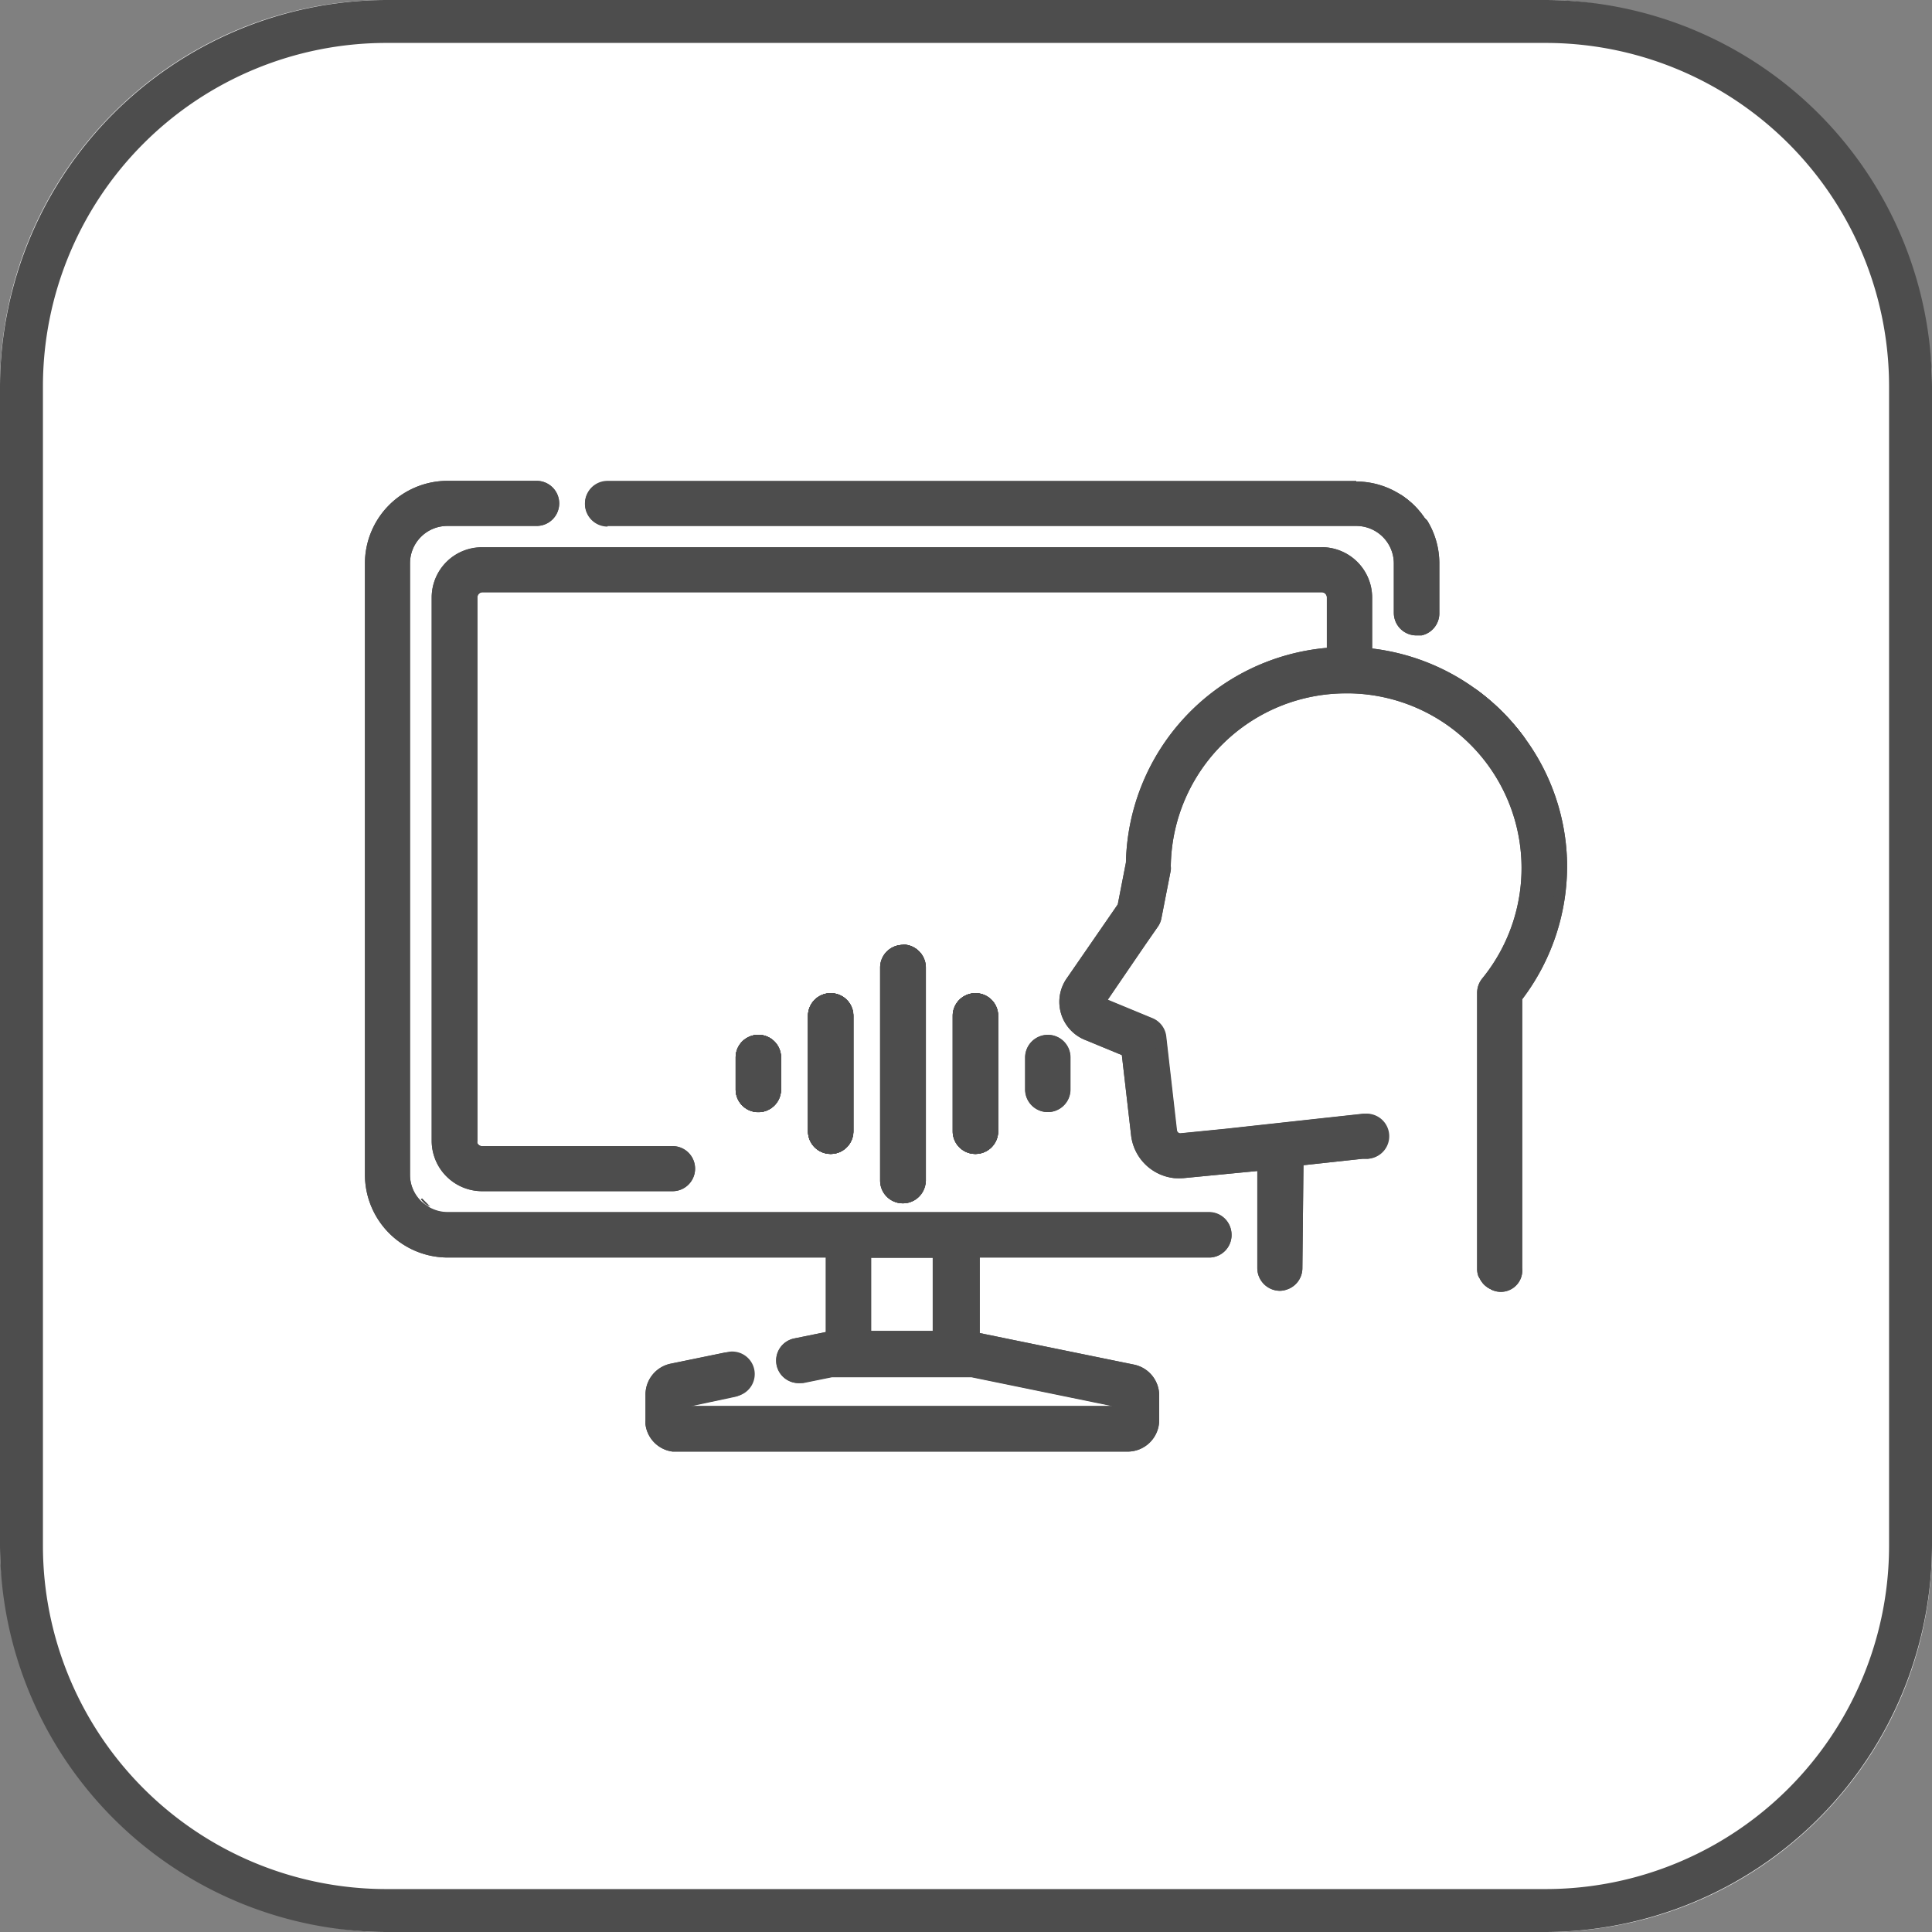 <svg xmlns="http://www.w3.org/2000/svg" viewBox="0 0 90 90"><rect x="0" y="0" width="90" height="90" fill="#808080" stroke="none"/><defs><style>.cls-1{fill:#fff;}.cls-2{fill:#4d4d4d;}</style></defs><title>アセット 9</title><g id="レイヤー_2" data-name="レイヤー 2"><g id="レイヤー_3" data-name="レイヤー 3"><rect class="cls-1" width="90" height="90" rx="18" ry="18"/><path class="cls-2" d="M72,2A16,16,0,0,1,88,18V72A16,16,0,0,1,72,88H18A16,16,0,0,1,2,72V18A16,16,0,0,1,18,2H72m0-2H18A18.05,18.05,0,0,0,0,18V72A18.05,18.05,0,0,0,18,90H72A18.05,18.05,0,0,0,90,72V18A18.05,18.05,0,0,0,72,0Z"/><path class="cls-2" d="M20,56.25l-.38-.38,0,0A1.75,1.75,0,0,0,20,56.25Z"/><path class="cls-2" d="M20,56.25l-.38-.38,0,0A1.75,1.75,0,0,0,20,56.25Z"/><path class="cls-2" d="M65.18,23l1.28,1.28A3.87,3.87,0,0,0,65.18,23Z"/><path class="cls-2" d="M65.18,23l1.28,1.28A3.87,3.87,0,0,0,65.18,23Z"/><path class="cls-2" d="M70,33.17a10.35,10.35,0,0,0-1.31-1.11l2.39,2.39A10.46,10.46,0,0,0,70,33.17Z"/><path class="cls-2" d="M70,33.17a10.35,10.35,0,0,0-1.31-1.11l2.39,2.39A10.46,10.46,0,0,0,70,33.17Z"/><path class="cls-2" d="M69.5,60.08l-.6-.6A1.05,1.05,0,0,0,69.5,60.08Z"/><path class="cls-2" d="M69.5,60.08l-.6-.6A1.05,1.05,0,0,0,69.5,60.08Z"/><path class="cls-2" d="M45.44,53.75A1.05,1.05,0,0,0,46.5,52.7V47.32a1.05,1.05,0,0,0-2.11,0V52.7A1.05,1.05,0,0,0,45.44,53.75Z"/><path class="cls-2" d="M45.44,53.75A1.05,1.05,0,0,0,46.5,52.7V47.32a1.05,1.05,0,0,0-2.11,0V52.7A1.05,1.05,0,0,0,45.44,53.75Z"/><path class="cls-2" d="M42.07,56A1.05,1.05,0,0,0,43.13,55V45.07a1.05,1.05,0,0,0-2.11,0V55A1.05,1.05,0,0,0,42.07,56Z"/><path class="cls-2" d="M42.07,56A1.05,1.05,0,0,0,43.13,55V45.07a1.05,1.05,0,0,0-2.11,0V55A1.05,1.05,0,0,0,42.07,56Z"/><path class="cls-2" d="M38.7,53.75a1.05,1.05,0,0,0,1.05-1.05V47.32a1.05,1.05,0,0,0-2.11,0V52.7A1.05,1.05,0,0,0,38.7,53.75Z"/><path class="cls-2" d="M38.7,53.75a1.05,1.05,0,0,0,1.05-1.05V47.32a1.05,1.05,0,0,0-2.11,0V52.7A1.05,1.05,0,0,0,38.7,53.75Z"/><path class="cls-2" d="M35.33,51.81a1.05,1.05,0,0,0,1.05-1.05V49.26a1.05,1.05,0,0,0-2.11,0v1.49A1.05,1.05,0,0,0,35.33,51.81Z"/><path class="cls-2" d="M35.33,51.81a1.05,1.05,0,0,0,1.05-1.05V49.26a1.05,1.05,0,0,0-2.11,0v1.49A1.05,1.05,0,0,0,35.33,51.81Z"/><path class="cls-2" d="M28.3,24.5H63.18a1.75,1.75,0,0,1,1.75,1.74v2.31A1.05,1.05,0,0,0,66,29.6l.22,0a1.05,1.05,0,0,0,.83-1V26.24a3.81,3.81,0,0,0-.57-2L65.18,23a3.83,3.83,0,0,0-2-.57H28.3a1.05,1.05,0,1,0,0,2.1Z"/><path class="cls-2" d="M71.08,34.45l-2.39-2.39a10.26,10.26,0,0,0-4.77-1.85V27.83a2.35,2.35,0,0,0-2.34-2.34H22.45a2.34,2.34,0,0,0-2.34,2.34V53.15a2.35,2.35,0,0,0,2.34,2.34h8.88a1.05,1.05,0,1,0,0-2.1H22.45a.23.23,0,0,1-.21-.14.23.23,0,0,1,0-.1V27.83a.24.24,0,0,1,.24-.24H61.57a.24.24,0,0,1,.24.24v2.35a10.26,10.26,0,0,0-9.36,10l-.38,1.95-.22.32-2.16,3.13a1.91,1.91,0,0,0,.85,2.86l1.72.71.43,3.73v0a2.27,2.27,0,0,0,2,2,2.24,2.24,0,0,0,.46,0l3.42-.33,0,4.15v.37a1.06,1.06,0,0,0,1.05,1.06,1,1,0,0,0,.33-.06,1.05,1.05,0,0,0,.72-1l.05-4.79,2.76-.3.24,0a1.05,1.05,0,1,0-.23-2.09l-1.93.21-4.47.49-2.11.21a.16.16,0,0,1-.17-.14l-.5-4.37a1.05,1.05,0,0,0-.64-.85l-2.08-.86L53.36,44l.57-.82a1,1,0,0,0,.17-.39l.44-2.25a1.05,1.05,0,0,0,0-.19,8.16,8.16,0,0,1,8.31-8.05h.08a8.14,8.14,0,0,1,6.12,13.28,1.06,1.06,0,0,0-.24.66V59.1a1,1,0,0,0,.07.38l.6.6a1,1,0,0,0,1.43-1V46.55A10.26,10.26,0,0,0,73,40.16,10.14,10.14,0,0,0,71.08,34.45Z"/><path class="cls-2" d="M49.87,50.76V49.26a1.05,1.05,0,0,0-2.11,0v1.49a1.05,1.05,0,0,0,2.11,0Z"/><path class="cls-2" d="M46.5,52.7V47.32a1.05,1.05,0,0,0-2.11,0V52.7a1.05,1.05,0,0,0,2.11,0Z"/><path class="cls-2" d="M43.13,55V45.07a1.05,1.05,0,0,0-2.11,0V55a1.05,1.05,0,0,0,2.11,0Z"/><path class="cls-2" d="M39.76,52.7V47.32a1.05,1.05,0,0,0-2.11,0V52.7a1.05,1.05,0,0,0,2.11,0Z"/><path class="cls-2" d="M36.39,50.76V49.26a1.05,1.05,0,0,0-2.11,0v1.49a1.05,1.05,0,0,0,2.11,0Z"/><path class="cls-2" d="M56.37,56.48H20.85a1.73,1.73,0,0,1-.86-.23,1.75,1.75,0,0,1-.43-.34,1.72,1.72,0,0,1-.46-1.17V26.24a1.74,1.74,0,0,1,1.75-1.74H25a1.05,1.05,0,1,0,0-2.1h-4.2A3.85,3.85,0,0,0,17,26.24v28.5a3.86,3.86,0,0,0,3.85,3.84H38.47v3.47h0L37,62.35a1.05,1.05,0,1,0,.42,2.06l1.32-.27h6.51l6.58,1.35v0H32.18l2.07-.44A1.05,1.05,0,1,0,33.82,63l-2.58.53A1.47,1.47,0,0,0,30.07,65v1.17a1.44,1.44,0,0,0,0,.19h0a1.46,1.46,0,0,0,1.26,1.26h0l.19,0H52.49A1.47,1.47,0,0,0,54,66.14V65a1.47,1.47,0,0,0-1.17-1.43l-7.19-1.47h0V58.58H56.37a1.05,1.05,0,0,0,1-1s0,0,0-.07A1.05,1.05,0,0,0,56.37,56.48ZM43.45,62H40.58V58.59h2.87Z"/><path class="cls-2" d="M19.61,55.87l0,0a1.74,1.74,0,0,0,.43.34l-.38-.38Z"/><path class="cls-2" d="M19.61,55.87l0,0a1.74,1.74,0,0,0,.43.34l-.38-.38Z"/><path class="cls-2" d="M65.18,23l1.28,1.28A3.87,3.87,0,0,0,65.18,23Z"/><path class="cls-2" d="M65.18,23l1.28,1.28A3.87,3.87,0,0,0,65.18,23Z"/><path class="cls-2" d="M68.69,32.06l2.39,2.39a10.28,10.28,0,0,0-2.39-2.39Z"/><path class="cls-2" d="M68.69,32.06l2.39,2.39a10.28,10.28,0,0,0-2.39-2.39Z"/><path class="cls-2" d="M68.9,59.47a1.05,1.05,0,0,0,.6.6l-.6-.6Z"/><path class="cls-2" d="M68.9,59.47a1.05,1.05,0,0,0,.6.6l-.6-.6Z"/><path class="cls-2" d="M45.44,46.77a.55.55,0,0,1,.55.55V52.7a.55.55,0,0,1-1.11,0V47.32a.55.55,0,0,1,.55-.55m0-.5a1.05,1.05,0,0,0-1.05,1.05V52.7a1.05,1.05,0,0,0,2.11,0V47.32a1.05,1.05,0,0,0-1.05-1.05Z"/><path class="cls-2" d="M45.44,46.77a.55.55,0,0,1,.55.55V52.7a.55.55,0,0,1-1.11,0V47.32a.55.55,0,0,1,.55-.55m0-.5a1.05,1.05,0,0,0-1.05,1.05V52.7a1.05,1.05,0,0,0,2.11,0V47.32a1.05,1.05,0,0,0-1.05-1.05Z"/><path class="cls-2" d="M42.07,44.51a.55.55,0,0,1,.55.55V55a.55.55,0,0,1-1.11,0V45.07a.55.55,0,0,1,.55-.55m0-.5A1.05,1.05,0,0,0,41,45.07V55a1.05,1.05,0,0,0,2.11,0V45.07A1.05,1.05,0,0,0,42.07,44Z"/><path class="cls-2" d="M42.07,44.51a.55.55,0,0,1,.55.55V55a.55.55,0,0,1-1.11,0V45.07a.55.55,0,0,1,.55-.55m0-.5A1.05,1.05,0,0,0,41,45.07V55a1.05,1.05,0,0,0,2.11,0V45.07A1.05,1.05,0,0,0,42.07,44Z"/><path class="cls-2" d="M38.7,46.77a.55.55,0,0,1,.55.55V52.7a.55.55,0,0,1-1.11,0V47.32a.55.55,0,0,1,.55-.55m0-.5a1.05,1.05,0,0,0-1.05,1.05V52.7a1.05,1.05,0,0,0,2.11,0V47.32a1.05,1.05,0,0,0-1.05-1.05Z"/><path class="cls-2" d="M38.7,46.77a.55.55,0,0,1,.55.55V52.7a.55.55,0,0,1-1.11,0V47.32a.55.55,0,0,1,.55-.55m0-.5a1.05,1.05,0,0,0-1.05,1.05V52.7a1.05,1.05,0,0,0,2.11,0V47.32a1.05,1.05,0,0,0-1.05-1.05Z"/><path class="cls-2" d="M35.33,48.71a.55.55,0,0,1,.55.55v1.49a.55.55,0,0,1-1.11,0V49.26a.55.55,0,0,1,.55-.55m0-.5a1.05,1.05,0,0,0-1.05,1.05v1.49a1.05,1.05,0,0,0,2.11,0V49.26a1.05,1.05,0,0,0-1.05-1.05Z"/><path class="cls-2" d="M35.33,48.71a.55.55,0,0,1,.55.55v1.49a.55.55,0,0,1-1.11,0V49.26a.55.55,0,0,1,.55-.55m0-.5a1.05,1.05,0,0,0-1.05,1.05v1.49a1.05,1.05,0,0,0,2.11,0V49.26a1.05,1.05,0,0,0-1.05-1.05Z"/><path class="cls-2" d="M63.18,22.9a3.34,3.34,0,0,1,1.69.46l1.19,1.19a3.32,3.32,0,0,1,.46,1.69v2.31a.55.55,0,0,1-.44.54H66a.55.55,0,0,1-.55-.55V26.24A2.25,2.25,0,0,0,63.18,24H28.3a.55.55,0,1,1,0-1.1H63.18m0-.5H28.3a1.05,1.05,0,1,0,0,2.1H63.18a1.75,1.75,0,0,1,1.75,1.74v2.31A1.05,1.05,0,0,0,66,29.6l.22,0a1.05,1.05,0,0,0,.83-1V26.24a3.81,3.81,0,0,0-.57-2L65.18,23a3.83,3.83,0,0,0-2-.57Z"/><path class="cls-2" d="M61.57,26a1.85,1.85,0,0,1,1.84,1.84v2.83l.44.05a9.78,9.78,0,0,1,4.5,1.73l2.33,2.33a9.63,9.63,0,0,1,1.8,5.4,9.76,9.76,0,0,1-2,6.08l-.1.13V59.1a.55.55,0,0,1-.55.55h-.11l-.43-.43a.47.47,0,0,1,0-.11V46.19a.55.55,0,0,1,.12-.35A8.66,8.66,0,0,0,63,31.75h-.22a8.66,8.66,0,0,0-8.68,8.55.54.54,0,0,1,0,.1l-.44,2.25a.55.55,0,0,1-.09.21l-.57.82L51.14,46.3l-.35.51.57.24,2.08.86a.55.55,0,0,1,.34.45l.5,4.37a.66.66,0,0,0,.65.58H55l2.12-.21,4.47-.49,1.93-.21h.06a.55.55,0,0,1,.06,1.1l-.25,0-2.76.3-.44,0v.44l-.05,4.79a.55.55,0,0,1-.38.51l-.16,0a.57.57,0,0,1-.4-.17.54.54,0,0,1-.16-.39v-.37l0-4.15V54l-.55.05-3.42.33h-.35a1.78,1.78,0,0,1-1.57-1.57l-.43-3.73,0-.29-.27-.11L50.72,48a1.41,1.41,0,0,1-.63-2.11l2.16-3.13.22-.32.06-.09,0-.1.38-1.95v-.09a9.76,9.76,0,0,1,8.9-9.51l.46,0V27.83a.74.74,0,0,0-.74-.74H22.45a.74.74,0,0,0-.74.74V53.15a.72.72,0,0,0,.07.31.74.74,0,0,0,.67.43h8.88a.55.55,0,1,1,0,1.1H22.45a1.85,1.85,0,0,1-1.84-1.84V27.83A1.84,1.84,0,0,1,22.45,26H61.57m0-.5H22.45a2.34,2.34,0,0,0-2.34,2.34V53.15a2.35,2.35,0,0,0,2.34,2.34h8.88a1.05,1.05,0,1,0,0-2.1H22.45a.23.23,0,0,1-.21-.14.23.23,0,0,1,0-.1V27.83a.24.24,0,0,1,.24-.24H61.57a.24.24,0,0,1,.24.24v2.35a10.26,10.26,0,0,0-9.36,10l-.38,1.95-.22.32-2.16,3.13a1.91,1.91,0,0,0,.85,2.86l1.72.71.43,3.73v0a2.27,2.27,0,0,0,2,2h.46l3.42-.33,0,4.15v.37a1.06,1.06,0,0,0,1.05,1.06,1,1,0,0,0,.33-.06,1.05,1.05,0,0,0,.72-1l.05-4.79,2.76-.3.24,0a1.05,1.05,0,0,0-.11-2.1h-.11l-1.93.21-4.47.49-2.11.21h0a.16.16,0,0,1-.16-.14l-.5-4.37a1.05,1.05,0,0,0-.64-.85l-2.08-.86L53.36,44l.57-.82a1,1,0,0,0,.17-.39l.44-2.25a1,1,0,0,0,0-.19,8.16,8.16,0,0,1,8.18-8.05h.21a8.14,8.14,0,0,1,6.12,13.28,1.06,1.06,0,0,0-.24.66V59.1a1,1,0,0,0,.07.38l.6.6a1,1,0,0,0,1.43-1V46.55A10.26,10.26,0,0,0,73,40.16a10.14,10.14,0,0,0-1.92-5.71l-2.39-2.39a10.27,10.27,0,0,0-4.77-1.85V27.83a2.35,2.35,0,0,0-2.34-2.34Z"/><path class="cls-2" d="M48.81,48.71a.55.55,0,0,1,.55.55v1.49a.55.55,0,0,1-1.11,0V49.26a.54.54,0,0,1,.23-.45.55.55,0,0,1,.32-.1m0-.5a1.06,1.06,0,0,0-1.05,1.05v1.49a1.05,1.05,0,0,0,2.11,0V49.26a1.05,1.05,0,0,0-1.05-1.05Z"/><path class="cls-2" d="M45.44,46.77a.55.55,0,0,1,.55.55V52.7a.55.55,0,0,1-1.11,0V47.32a.55.55,0,0,1,.55-.55m0-.5a1.05,1.05,0,0,0-1.05,1.05V52.7a1.05,1.05,0,0,0,2.11,0V47.32a1.05,1.05,0,0,0-1.05-1.05Z"/><path class="cls-2" d="M42.07,44.51a.55.55,0,0,1,.55.55V55a.55.55,0,0,1-1.11,0V45.07a.55.55,0,0,1,.55-.55m0-.5A1.05,1.05,0,0,0,41,45.07V55a1.05,1.05,0,0,0,2.11,0V45.07A1.05,1.05,0,0,0,42.07,44Z"/><path class="cls-2" d="M38.7,46.77a.55.55,0,0,1,.55.55V52.7a.55.55,0,0,1-1.11,0V47.32a.55.55,0,0,1,.55-.55m0-.5a1.05,1.05,0,0,0-1.05,1.05V52.7a1.05,1.05,0,0,0,2.11,0V47.32a1.05,1.05,0,0,0-1.05-1.05Z"/><path class="cls-2" d="M35.33,48.71a.55.55,0,0,1,.55.55v1.49a.55.55,0,0,1-1.11,0V49.26a.55.55,0,0,1,.55-.55m0-.5a1.05,1.05,0,0,0-1.05,1.05v1.49a1.05,1.05,0,0,0,2.11,0V49.26a1.05,1.05,0,0,0-1.05-1.05Z"/><path class="cls-2" d="M25,22.9A.55.55,0,1,1,25,24h-4.2a2.25,2.25,0,0,0-2.25,2.24v28.5A2.27,2.27,0,0,0,20.85,57H56.37a.55.55,0,0,1,.55.52v.07a.55.55,0,0,1-.55.51H45.06v4l0,.41.4.08L52.68,64a1,1,0,0,1,.77.94v1.17a1,1,0,0,1-1,1H31.54l-.13,0a1,1,0,0,1-.83-.86.62.62,0,0,1,0-.09V66H51.85l.5,0v-.91l-.4-.08-6.58-1.35H38.66l-1.33.27h-.11a.55.55,0,0,1-.11-1.09l1.45-.3.41-.07V58.08H20.85a3.36,3.36,0,0,1-3.35-3.34V26.24a3.35,3.35,0,0,1,3.35-3.34H25m15,39.64h3.87V58.09H40.08v4.45m-6,.94a.56.56,0,0,1,.54.44.55.55,0,0,1-.43.65L32.08,65l-1.5.32V65a1,1,0,0,1,.77-.94l2.58-.53H34M25,22.4h-4.2A3.85,3.85,0,0,0,17,26.24v28.5a3.86,3.86,0,0,0,3.85,3.84H38.47v3.47h0L37,62.35a1.05,1.05,0,0,0,.21,2.08l.21,0,1.33-.27h6.51l6.58,1.35v0H32.18l2.07-.44A1.05,1.05,0,0,0,34,63l-.21,0-2.58.53A1.47,1.47,0,0,0,30.07,65v1.17a1.44,1.44,0,0,0,0,.19,1.46,1.46,0,0,0,1.26,1.26l.19,0H52.49A1.47,1.47,0,0,0,54,66.14V65a1.47,1.47,0,0,0-1.17-1.43l-7.19-1.47h0V58.58H56.37a1.05,1.05,0,0,0,1-1s0,0,0-.07a1.05,1.05,0,0,0-1.05-1.05H20.85a1.73,1.73,0,0,1-.86-.23,1.75,1.75,0,0,1-.43-.34,1.72,1.72,0,0,1-.46-1.17V26.24a1.74,1.74,0,0,1,1.75-1.74H25a1.05,1.05,0,1,0,0-2.1ZM40.58,62V58.59h2.87V62Z"/></g></g></svg>